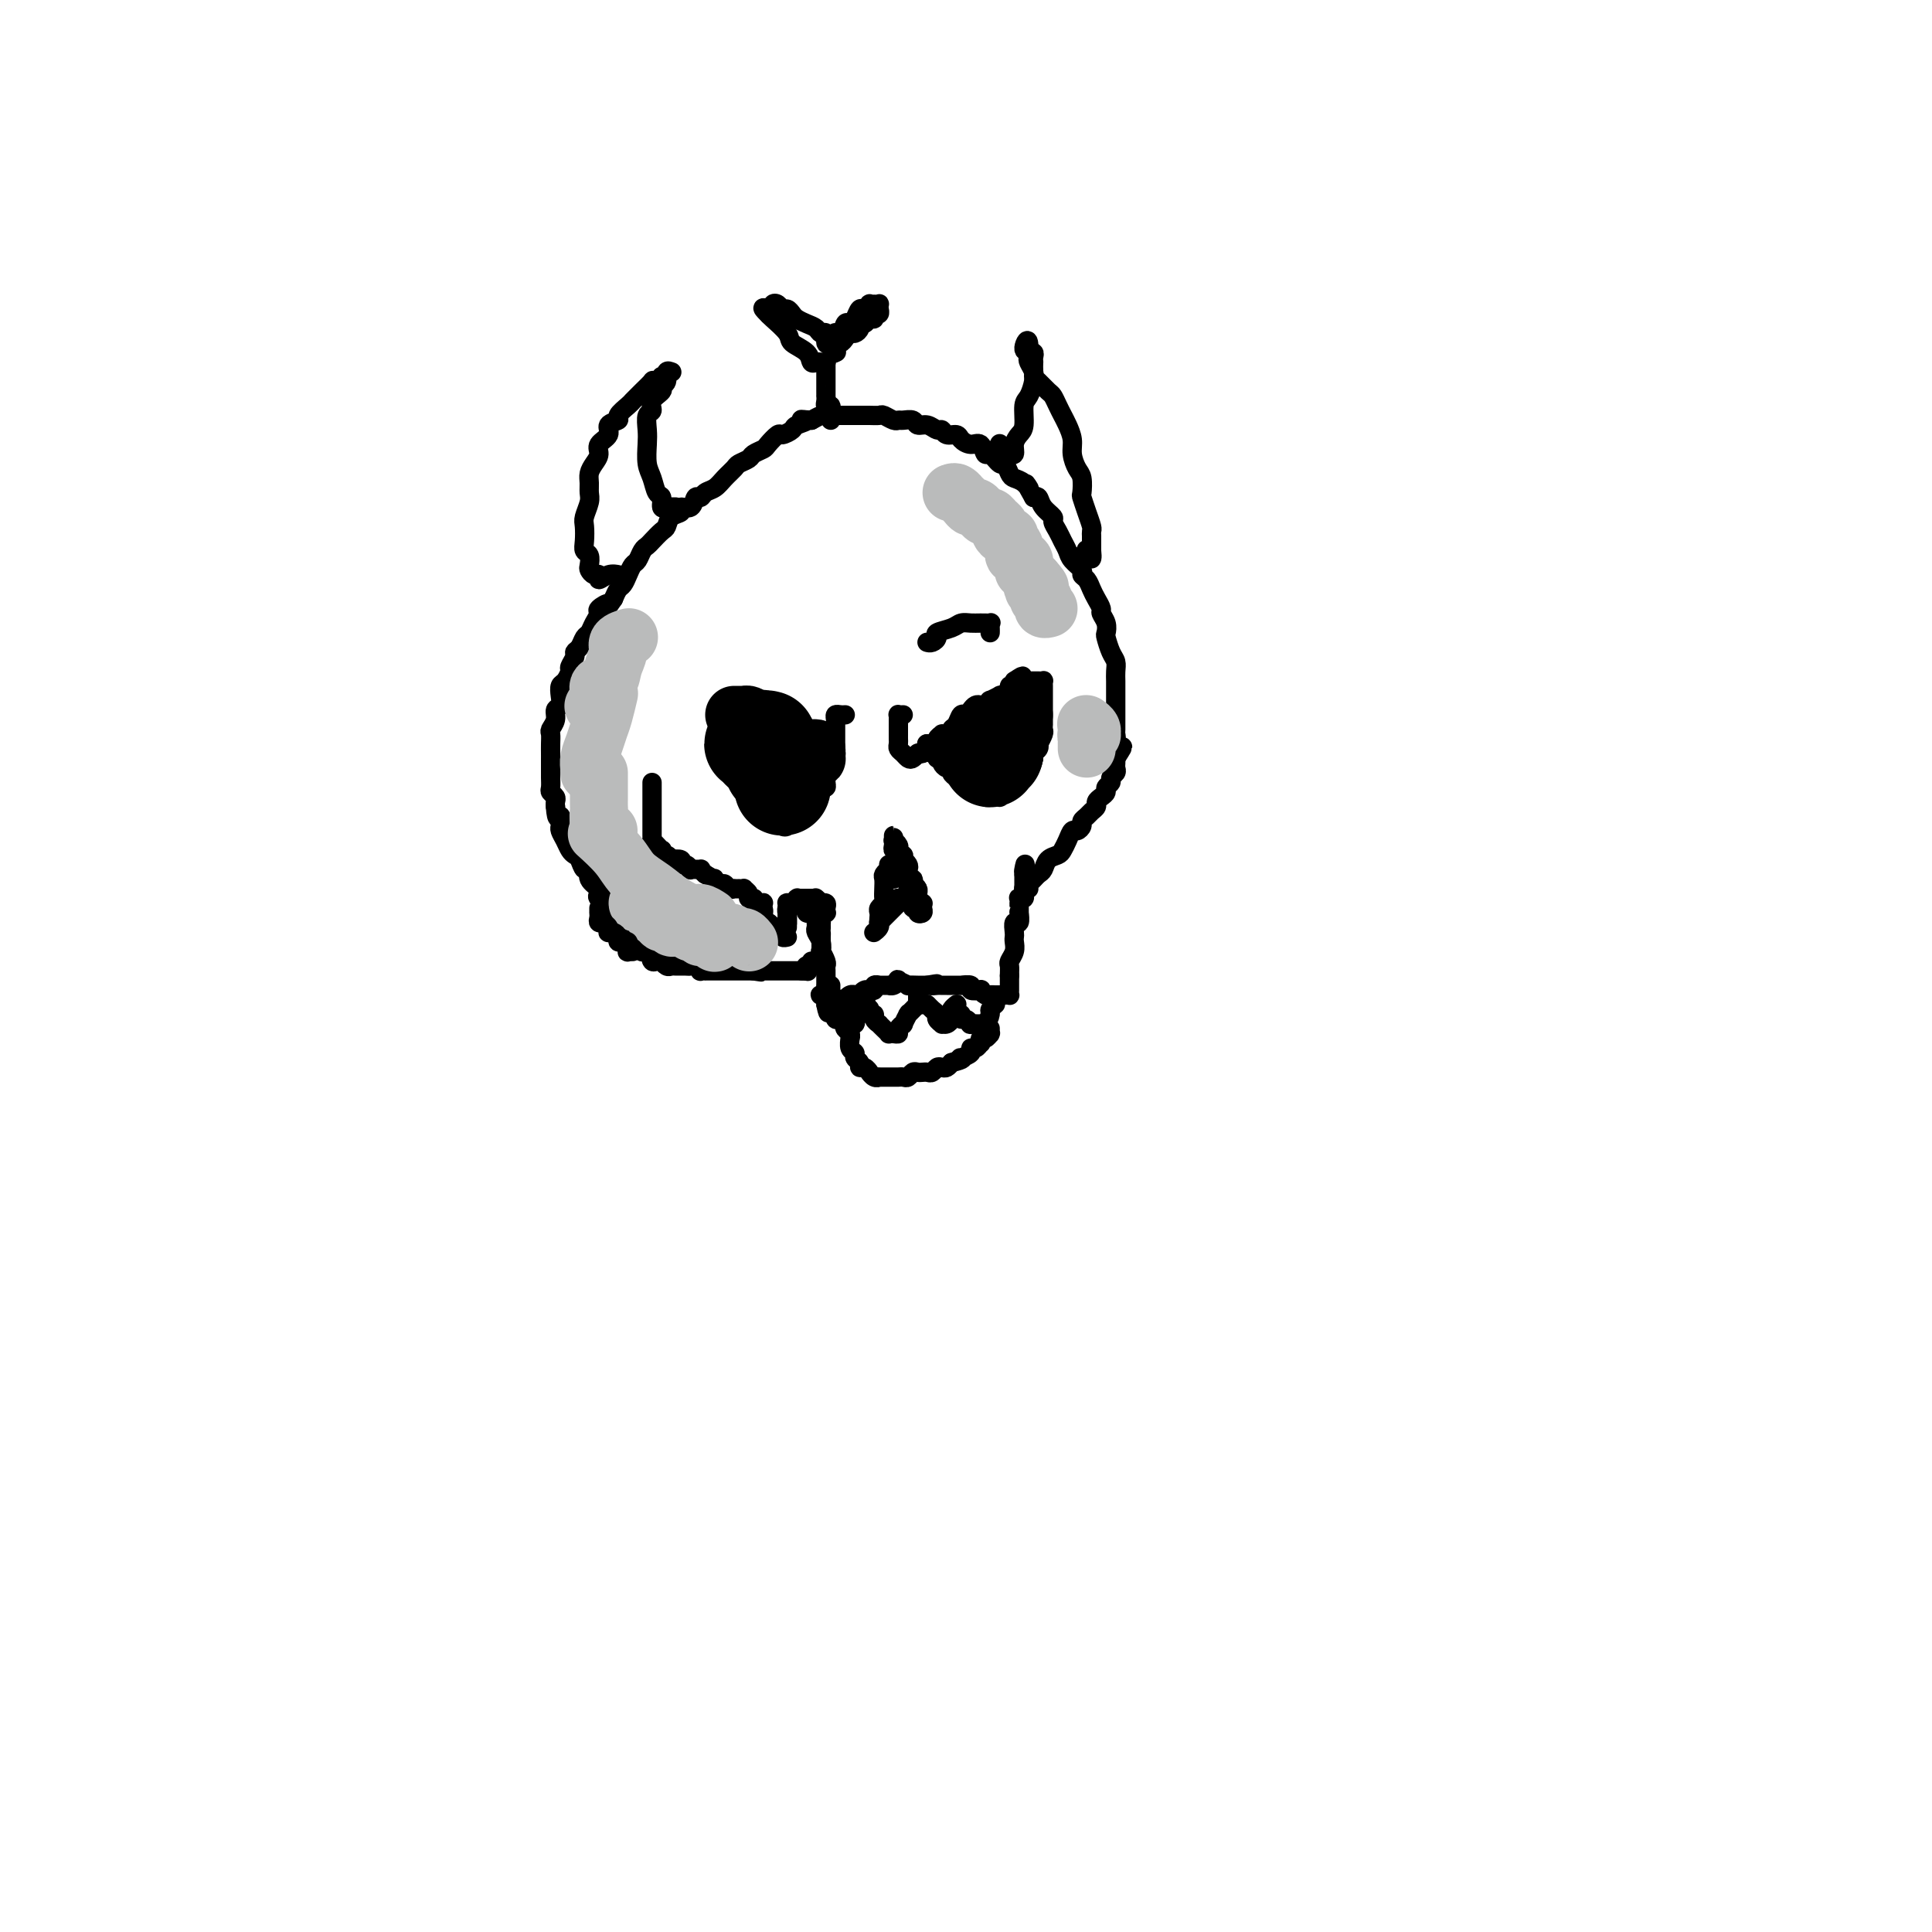 <svg viewBox='0 0 400 400' version='1.1' xmlns='http://www.w3.org/2000/svg' xmlns:xlink='http://www.w3.org/1999/xlink'><g fill='none' stroke='#000000' stroke-width='4' stroke-linecap='round' stroke-linejoin='round'><path d='M168,186c0.423,0.444 0.845,0.888 1,1c0.155,0.112 0.041,-0.107 0,0c-0.041,0.107 -0.011,0.539 0,1c0.011,0.461 0.002,0.949 0,1c-0.002,0.051 0.003,-0.335 0,0c-0.003,0.335 -0.015,1.390 0,2c0.015,0.610 0.055,0.774 0,1c-0.055,0.226 -0.207,0.512 0,1c0.207,0.488 0.773,1.177 1,2c0.227,0.823 0.113,1.779 0,2c-0.113,0.221 -0.227,-0.293 0,0c0.227,0.293 0.793,1.393 1,2c0.207,0.607 0.055,0.722 0,1c-0.055,0.278 -0.014,0.718 0,1c0.014,0.282 0.000,0.405 0,1c-0.000,0.595 0.013,1.661 0,2c-0.013,0.339 -0.052,-0.050 0,0c0.052,0.050 0.196,0.539 0,1c-0.196,0.461 -0.732,0.894 -1,1c-0.268,0.106 -0.268,-0.115 0,0c0.268,0.115 0.804,0.567 1,1c0.196,0.433 0.053,0.847 0,1c-0.053,0.153 -0.015,0.044 0,0c0.015,-0.044 0.008,-0.022 0,0'/><path d='M171,208c0.625,3.402 0.688,0.908 1,0c0.312,-0.908 0.872,-0.229 1,0c0.128,0.229 -0.177,0.010 0,0c0.177,-0.010 0.835,0.190 1,0c0.165,-0.190 -0.162,-0.769 0,-1c0.162,-0.231 0.813,-0.114 1,0c0.187,0.114 -0.089,0.227 0,0c0.089,-0.227 0.545,-0.792 1,-1c0.455,-0.208 0.909,-0.060 1,0c0.091,0.060 -0.182,0.030 0,0c0.182,-0.030 0.818,-0.061 1,0c0.182,0.061 -0.091,0.213 0,0c0.091,-0.213 0.545,-0.793 1,-1c0.455,-0.207 0.911,-0.041 1,0c0.089,0.041 -0.188,-0.041 0,0c0.188,0.041 0.843,0.207 1,0c0.157,-0.207 -0.183,-0.788 0,-1c0.183,-0.212 0.889,-0.056 1,0c0.111,0.056 -0.372,0.011 0,0c0.372,-0.011 1.600,0.010 2,0c0.400,-0.010 -0.028,-0.051 0,0c0.028,0.051 0.513,0.196 1,0c0.487,-0.196 0.976,-0.732 1,-1c0.024,-0.268 -0.415,-0.268 0,0c0.415,0.268 1.686,0.804 2,1c0.314,0.196 -0.328,0.053 0,0c0.328,-0.053 1.627,-0.014 2,0c0.373,0.014 -0.179,0.004 0,0c0.179,-0.004 1.090,-0.002 2,0'/><path d='M192,204c3.427,-0.619 1.494,-0.166 1,0c-0.494,0.166 0.450,0.044 1,0c0.550,-0.044 0.705,-0.012 1,0c0.295,0.012 0.728,0.002 1,0c0.272,-0.002 0.382,0.003 1,0c0.618,-0.003 1.742,-0.015 2,0c0.258,0.015 -0.352,0.055 0,0c0.352,-0.055 1.667,-0.207 2,0c0.333,0.207 -0.314,0.773 0,1c0.314,0.227 1.589,0.113 2,0c0.411,-0.113 -0.044,-0.226 0,0c0.044,0.226 0.585,0.793 1,1c0.415,0.207 0.702,0.056 1,0c0.298,-0.056 0.605,-0.015 1,0c0.395,0.015 0.876,0.005 1,0c0.124,-0.005 -0.110,-0.004 0,0c0.110,0.004 0.565,0.011 1,0c0.435,-0.011 0.848,-0.041 1,0c0.152,0.041 0.041,0.152 0,0c-0.041,-0.152 -0.011,-0.566 0,-1c0.011,-0.434 0.003,-0.887 0,-1c-0.003,-0.113 -0.001,0.114 0,0c0.001,-0.114 0.000,-0.569 0,-1c-0.000,-0.431 -0.000,-0.837 0,-1c0.000,-0.163 0.000,-0.081 0,0'/><path d='M209,202c0.016,-1.036 0.057,-1.626 0,-2c-0.057,-0.374 -0.211,-0.533 0,-1c0.211,-0.467 0.788,-1.244 1,-2c0.212,-0.756 0.061,-1.493 0,-2c-0.061,-0.507 -0.030,-0.785 0,-1c0.030,-0.215 0.061,-0.369 0,-1c-0.061,-0.631 -0.212,-1.741 0,-2c0.212,-0.259 0.789,0.333 1,0c0.211,-0.333 0.056,-1.591 0,-2c-0.056,-0.409 -0.015,0.030 0,0c0.015,-0.030 0.003,-0.530 0,-1c-0.003,-0.470 0.003,-0.910 0,-1c-0.003,-0.090 -0.015,0.169 0,0c0.015,-0.169 0.057,-0.767 0,-1c-0.057,-0.233 -0.211,-0.100 0,0c0.211,0.100 0.789,0.168 1,0c0.211,-0.168 0.057,-0.571 0,-1c-0.057,-0.429 -0.015,-0.885 0,-1c0.015,-0.115 0.004,0.110 0,0c-0.004,-0.110 -0.001,-0.555 0,-1c0.001,-0.445 0.000,-0.889 0,-1c-0.000,-0.111 -0.000,0.111 0,0c0.000,-0.111 0.000,-0.556 0,-1'/><path d='M212,181c0.464,-3.476 0.125,-1.667 0,-1c-0.125,0.667 -0.036,0.190 0,0c0.036,-0.190 0.018,-0.095 0,0'/><path d='M213,184c-0.429,0.006 -0.858,0.013 -1,0c-0.142,-0.013 0.003,-0.045 0,0c-0.003,0.045 -0.155,0.168 0,0c0.155,-0.168 0.618,-0.626 1,-1c0.382,-0.374 0.683,-0.664 1,-1c0.317,-0.336 0.648,-0.719 1,-1c0.352,-0.281 0.724,-0.459 1,-1c0.276,-0.541 0.455,-1.445 1,-2c0.545,-0.555 1.455,-0.761 2,-1c0.545,-0.239 0.724,-0.512 1,-1c0.276,-0.488 0.647,-1.191 1,-2c0.353,-0.809 0.686,-1.722 1,-2c0.314,-0.278 0.609,0.080 1,0c0.391,-0.080 0.879,-0.599 1,-1c0.121,-0.401 -0.126,-0.685 0,-1c0.126,-0.315 0.625,-0.662 1,-1c0.375,-0.338 0.626,-0.668 1,-1c0.374,-0.332 0.870,-0.666 1,-1c0.130,-0.334 -0.105,-0.667 0,-1c0.105,-0.333 0.549,-0.667 1,-1c0.451,-0.333 0.909,-0.667 1,-1c0.091,-0.333 -0.186,-0.667 0,-1c0.186,-0.333 0.834,-0.667 1,-1c0.166,-0.333 -0.152,-0.667 0,-1c0.152,-0.333 0.773,-0.667 1,-1c0.227,-0.333 0.061,-0.667 0,-1c-0.061,-0.333 -0.017,-0.667 0,-1c0.017,-0.333 0.009,-0.667 0,-1'/><path d='M231,157c2.785,-4.312 0.746,-1.594 0,-1c-0.746,0.594 -0.200,-0.938 0,-2c0.200,-1.062 0.054,-1.653 0,-2c-0.054,-0.347 -0.014,-0.449 0,-1c0.014,-0.551 0.004,-1.551 0,-2c-0.004,-0.449 -0.001,-0.347 0,-1c0.001,-0.653 0.001,-2.062 0,-3c-0.001,-0.938 -0.003,-1.405 0,-2c0.003,-0.595 0.011,-1.319 0,-2c-0.011,-0.681 -0.042,-1.319 0,-2c0.042,-0.681 0.156,-1.403 0,-2c-0.156,-0.597 -0.582,-1.067 -1,-2c-0.418,-0.933 -0.829,-2.329 -1,-3c-0.171,-0.671 -0.101,-0.617 0,-1c0.101,-0.383 0.234,-1.205 0,-2c-0.234,-0.795 -0.836,-1.565 -1,-2c-0.164,-0.435 0.109,-0.537 0,-1c-0.109,-0.463 -0.602,-1.289 -1,-2c-0.398,-0.711 -0.702,-1.307 -1,-2c-0.298,-0.693 -0.591,-1.484 -1,-2c-0.409,-0.516 -0.936,-0.757 -1,-1c-0.064,-0.243 0.334,-0.487 0,-1c-0.334,-0.513 -1.400,-1.293 -2,-2c-0.600,-0.707 -0.733,-1.340 -1,-2c-0.267,-0.660 -0.667,-1.345 -1,-2c-0.333,-0.655 -0.600,-1.279 -1,-2c-0.400,-0.721 -0.933,-1.538 -1,-2c-0.067,-0.462 0.333,-0.567 0,-1c-0.333,-0.433 -1.397,-1.193 -2,-2c-0.603,-0.807 -0.744,-1.659 -1,-2c-0.256,-0.341 -0.628,-0.170 -1,0'/><path d='M214,103c-2.515,-4.429 -1.304,-2.501 -1,-2c0.304,0.501 -0.299,-0.424 -1,-1c-0.701,-0.576 -1.501,-0.804 -2,-1c-0.499,-0.196 -0.697,-0.362 -1,-1c-0.303,-0.638 -0.710,-1.748 -1,-2c-0.290,-0.252 -0.462,0.354 -1,0c-0.538,-0.354 -1.444,-1.667 -2,-2c-0.556,-0.333 -0.764,0.313 -1,0c-0.236,-0.313 -0.501,-1.585 -1,-2c-0.499,-0.415 -1.233,0.028 -2,0c-0.767,-0.028 -1.567,-0.528 -2,-1c-0.433,-0.472 -0.500,-0.915 -1,-1c-0.500,-0.085 -1.433,0.188 -2,0c-0.567,-0.188 -0.767,-0.839 -1,-1c-0.233,-0.161 -0.500,0.167 -1,0c-0.500,-0.167 -1.233,-0.830 -2,-1c-0.767,-0.170 -1.566,0.152 -2,0c-0.434,-0.152 -0.501,-0.776 -1,-1c-0.499,-0.224 -1.428,-0.046 -2,0c-0.572,0.046 -0.786,-0.040 -1,0c-0.214,0.040 -0.428,0.207 -1,0c-0.572,-0.207 -1.500,-0.788 -2,-1c-0.500,-0.212 -0.571,-0.057 -1,0c-0.429,0.057 -1.217,0.015 -2,0c-0.783,-0.015 -1.562,-0.004 -2,0c-0.438,0.004 -0.536,0.000 -1,0c-0.464,-0.000 -1.293,0.003 -2,0c-0.707,-0.003 -1.293,-0.011 -2,0c-0.707,0.011 -1.537,0.041 -2,0c-0.463,-0.041 -0.561,-0.155 -1,0c-0.439,0.155 -1.220,0.577 -2,1'/><path d='M168,87c-3.826,-0.204 -1.391,-0.214 -1,0c0.391,0.214 -1.261,0.653 -2,1c-0.739,0.347 -0.564,0.604 -1,1c-0.436,0.396 -1.483,0.932 -2,1c-0.517,0.068 -0.505,-0.333 -1,0c-0.495,0.333 -1.499,1.399 -2,2c-0.501,0.601 -0.501,0.738 -1,1c-0.499,0.262 -1.499,0.650 -2,1c-0.501,0.350 -0.504,0.661 -1,1c-0.496,0.339 -1.485,0.706 -2,1c-0.515,0.294 -0.558,0.514 -1,1c-0.442,0.486 -1.285,1.238 -2,2c-0.715,0.762 -1.304,1.532 -2,2c-0.696,0.468 -1.501,0.632 -2,1c-0.499,0.368 -0.692,0.939 -1,1c-0.308,0.061 -0.730,-0.388 -1,0c-0.270,0.388 -0.387,1.614 -1,2c-0.613,0.386 -1.721,-0.066 -2,0c-0.279,0.066 0.272,0.651 0,1c-0.272,0.349 -1.368,0.461 -2,1c-0.632,0.539 -0.799,1.505 -1,2c-0.201,0.495 -0.435,0.518 -1,1c-0.565,0.482 -1.461,1.424 -2,2c-0.539,0.576 -0.722,0.787 -1,1c-0.278,0.213 -0.652,0.428 -1,1c-0.348,0.572 -0.671,1.500 -1,2c-0.329,0.500 -0.666,0.570 -1,1c-0.334,0.430 -0.667,1.218 -1,2c-0.333,0.782 -0.667,1.557 -1,2c-0.333,0.443 -0.667,0.555 -1,1c-0.333,0.445 -0.667,1.222 -1,2'/><path d='M127,124c-1.958,2.805 -0.853,1.319 -1,1c-0.147,-0.319 -1.545,0.529 -2,1c-0.455,0.471 0.033,0.564 0,1c-0.033,0.436 -0.587,1.216 -1,2c-0.413,0.784 -0.684,1.571 -1,2c-0.316,0.429 -0.677,0.500 -1,1c-0.323,0.500 -0.608,1.428 -1,2c-0.392,0.572 -0.893,0.787 -1,1c-0.107,0.213 0.178,0.423 0,1c-0.178,0.577 -0.818,1.519 -1,2c-0.182,0.481 0.096,0.500 0,1c-0.096,0.500 -0.566,1.481 -1,2c-0.434,0.519 -0.833,0.575 -1,1c-0.167,0.425 -0.101,1.217 0,2c0.101,0.783 0.237,1.557 0,2c-0.237,0.443 -0.848,0.555 -1,1c-0.152,0.445 0.155,1.222 0,2c-0.155,0.778 -0.774,1.558 -1,2c-0.226,0.442 -0.061,0.548 0,1c0.061,0.452 0.016,1.252 0,2c-0.016,0.748 -0.004,1.443 0,2c0.004,0.557 0.001,0.974 0,1c-0.001,0.026 -0.000,-0.340 0,0c0.000,0.340 -0.001,1.386 0,2c0.001,0.614 0.004,0.794 0,1c-0.004,0.206 -0.015,0.436 0,1c0.015,0.564 0.057,1.460 0,2c-0.057,0.540 -0.211,0.722 0,1c0.211,0.278 0.788,0.652 1,1c0.212,0.348 0.061,0.671 0,1c-0.061,0.329 -0.030,0.665 0,1'/><path d='M115,167c0.227,3.500 0.796,2.250 1,2c0.204,-0.250 0.044,0.500 0,1c-0.044,0.500 0.030,0.750 0,1c-0.030,0.250 -0.163,0.499 0,1c0.163,0.501 0.621,1.252 1,2c0.379,0.748 0.680,1.491 1,2c0.320,0.509 0.658,0.783 1,1c0.342,0.217 0.687,0.376 1,1c0.313,0.624 0.592,1.711 1,2c0.408,0.289 0.944,-0.220 1,0c0.056,0.220 -0.370,1.171 0,2c0.370,0.829 1.535,1.537 2,2c0.465,0.463 0.229,0.682 0,1c-0.229,0.318 -0.451,0.734 0,1c0.451,0.266 1.575,0.382 2,1c0.425,0.618 0.153,1.737 0,2c-0.153,0.263 -0.185,-0.332 0,0c0.185,0.332 0.588,1.591 1,2c0.412,0.409 0.832,-0.031 1,0c0.168,0.031 0.082,0.534 0,1c-0.082,0.466 -0.162,0.896 0,1c0.162,0.104 0.564,-0.116 1,0c0.436,0.116 0.904,0.570 1,1c0.096,0.430 -0.181,0.837 0,1c0.181,0.163 0.818,0.082 1,0c0.182,-0.082 -0.092,-0.166 0,0c0.092,0.166 0.549,0.583 1,1c0.451,0.417 0.894,0.833 1,1c0.106,0.167 -0.125,0.083 0,0c0.125,-0.083 0.607,-0.167 1,0c0.393,0.167 0.696,0.583 1,1'/><path d='M135,198c1.249,1.022 0.372,0.077 0,0c-0.372,-0.077 -0.240,0.715 0,1c0.240,0.285 0.589,0.062 1,0c0.411,-0.062 0.883,0.036 1,0c0.117,-0.036 -0.122,-0.206 0,0c0.122,0.206 0.606,0.787 1,1c0.394,0.213 0.697,0.057 1,0c0.303,-0.057 0.606,-0.015 1,0c0.394,0.015 0.879,0.003 1,0c0.121,-0.003 -0.121,0.003 0,0c0.121,-0.003 0.606,-0.015 1,0c0.394,0.015 0.698,0.057 1,0c0.302,-0.057 0.602,-0.211 1,0c0.398,0.211 0.894,0.789 1,1c0.106,0.211 -0.179,0.057 0,0c0.179,-0.057 0.821,-0.015 1,0c0.179,0.015 -0.106,0.004 0,0c0.106,-0.004 0.602,-0.001 1,0c0.398,0.001 0.698,0.000 1,0c0.302,-0.000 0.607,-0.000 1,0c0.393,0.000 0.875,0.000 1,0c0.125,-0.000 -0.107,-0.000 0,0c0.107,0.000 0.555,0.000 1,0c0.445,-0.000 0.889,-0.000 1,0c0.111,0.000 -0.111,0.000 0,0c0.111,-0.000 0.555,-0.000 1,0c0.445,0.000 0.893,0.000 1,0c0.107,-0.000 -0.125,-0.000 0,0c0.125,0.000 0.607,0.000 1,0c0.393,-0.000 0.696,-0.000 1,0'/><path d='M156,201c3.205,0.464 0.718,0.124 0,0c-0.718,-0.124 0.333,-0.033 1,0c0.667,0.033 0.948,0.009 1,0c0.052,-0.009 -0.127,-0.002 0,0c0.127,0.002 0.560,0.001 1,0c0.440,-0.001 0.887,-0.000 1,0c0.113,0.000 -0.109,0.000 0,0c0.109,-0.000 0.550,-0.000 1,0c0.450,0.000 0.908,0.000 1,0c0.092,-0.000 -0.182,-0.000 0,0c0.182,0.000 0.818,0.000 1,0c0.182,-0.000 -0.092,-0.000 0,0c0.092,0.000 0.550,0.000 1,0c0.450,-0.000 0.890,-0.000 1,0c0.110,0.000 -0.112,0.000 0,0c0.112,-0.000 0.556,-0.000 1,0'/><path d='M166,201c1.775,0.061 1.211,0.213 1,0c-0.211,-0.213 -0.071,-0.793 0,-1c0.071,-0.207 0.071,-0.042 0,0c-0.071,0.042 -0.215,-0.040 0,0c0.215,0.040 0.789,0.203 1,0c0.211,-0.203 0.060,-0.772 0,-1c-0.060,-0.228 -0.030,-0.114 0,0'/><path d='M168,189c-0.422,0.083 -0.844,0.166 -1,0c-0.156,-0.166 -0.044,-0.580 0,-1c0.044,-0.420 0.022,-0.844 0,-1c-0.022,-0.156 -0.043,-0.042 0,0c0.043,0.042 0.151,0.011 0,0c-0.151,-0.011 -0.561,-0.004 -1,0c-0.439,0.004 -0.906,0.004 -1,0c-0.094,-0.004 0.185,-0.011 0,0c-0.185,0.011 -0.834,0.041 -1,0c-0.166,-0.041 0.152,-0.152 0,0c-0.152,0.152 -0.773,0.566 -1,1c-0.227,0.434 -0.061,0.887 0,1c0.061,0.113 0.016,-0.115 0,0c-0.016,0.115 -0.004,0.571 0,1c0.004,0.429 0.001,0.830 0,1c-0.001,0.170 -0.000,0.107 0,0c0.000,-0.107 0.000,-0.260 0,0c-0.000,0.260 -0.000,0.931 0,1c0.000,0.069 0.000,-0.466 0,-1'/><path d='M163,191c0.000,0.589 0.000,0.560 0,0c-0.000,-0.560 -0.001,-1.653 0,-2c0.001,-0.347 0.003,0.052 0,0c-0.003,-0.052 -0.011,-0.554 0,-1c0.011,-0.446 0.042,-0.838 0,-1c-0.042,-0.162 -0.155,-0.096 0,0c0.155,0.096 0.580,0.222 1,0c0.420,-0.222 0.834,-0.792 1,-1c0.166,-0.208 0.082,-0.056 0,0c-0.082,0.056 -0.163,0.015 0,0c0.163,-0.015 0.569,-0.004 1,0c0.431,0.004 0.886,0.001 1,0c0.114,-0.001 -0.114,-0.001 0,0c0.114,0.001 0.571,0.004 1,0c0.429,-0.004 0.832,-0.015 1,0c0.168,0.015 0.101,0.056 0,0c-0.101,-0.056 -0.237,-0.208 0,0c0.237,0.208 0.848,0.778 1,1c0.152,0.222 -0.154,0.097 0,0c0.154,-0.097 0.770,-0.167 1,0c0.230,0.167 0.076,0.571 0,1c-0.076,0.429 -0.073,0.885 0,1c0.073,0.115 0.216,-0.110 0,0c-0.216,0.110 -0.790,0.555 -1,1c-0.210,0.445 -0.057,0.889 0,1c0.057,0.111 0.016,-0.111 0,0c-0.016,0.111 -0.008,0.556 0,1'/><path d='M170,192c-0.155,0.952 -0.041,0.833 0,1c0.041,0.167 0.011,0.622 0,1c-0.011,0.378 -0.003,0.680 0,1c0.003,0.320 0.001,0.657 0,1c-0.001,0.343 -0.000,0.691 0,1c0.000,0.309 0.000,0.580 0,1c-0.000,0.420 -0.000,0.989 0,1c0.000,0.011 0.000,-0.535 0,-1c-0.000,-0.465 -0.000,-0.847 0,-1c0.000,-0.153 0.000,-0.076 0,0'/><path d='M172,204c-0.008,0.331 -0.016,0.662 0,1c0.016,0.338 0.057,0.682 0,1c-0.057,0.318 -0.211,0.610 0,1c0.211,0.390 0.788,0.879 1,1c0.212,0.121 0.060,-0.125 0,0c-0.060,0.125 -0.026,0.621 0,1c0.026,0.379 0.046,0.641 0,1c-0.046,0.359 -0.157,0.814 0,1c0.157,0.186 0.581,0.102 1,0c0.419,-0.102 0.834,-0.223 1,0c0.166,0.223 0.083,0.789 0,1c-0.083,0.211 -0.167,0.067 0,0c0.167,-0.067 0.585,-0.055 1,0c0.415,0.055 0.828,0.154 1,0c0.172,-0.154 0.102,-0.562 0,-1c-0.102,-0.438 -0.238,-0.906 0,-1c0.238,-0.094 0.848,0.185 1,0c0.152,-0.185 -0.155,-0.833 0,-1c0.155,-0.167 0.773,0.147 1,0c0.227,-0.147 0.065,-0.756 0,-1c-0.065,-0.244 -0.032,-0.122 0,0'/><path d='M179,208c0.622,-0.622 0.178,-0.178 0,0c-0.178,0.178 -0.089,0.089 0,0'/><path d='M180,209c0.033,-0.119 0.065,-0.238 0,0c-0.065,0.238 -0.228,0.834 0,1c0.228,0.166 0.849,-0.096 1,0c0.151,0.096 -0.166,0.551 0,1c0.166,0.449 0.814,0.891 1,1c0.186,0.109 -0.091,-0.115 0,0c0.091,0.115 0.550,0.567 1,1c0.450,0.433 0.890,0.845 1,1c0.110,0.155 -0.110,0.051 0,0c0.110,-0.051 0.550,-0.050 1,0c0.450,0.050 0.909,0.150 1,0c0.091,-0.150 -0.186,-0.548 0,-1c0.186,-0.452 0.834,-0.958 1,-1c0.166,-0.042 -0.149,0.378 0,0c0.149,-0.378 0.762,-1.555 1,-2c0.238,-0.445 0.102,-0.157 0,0c-0.102,0.157 -0.171,0.183 0,0c0.171,-0.183 0.582,-0.575 1,-1c0.418,-0.425 0.844,-0.885 1,-1c0.156,-0.115 0.042,0.113 0,0c-0.042,-0.113 -0.011,-0.569 0,-1c0.011,-0.431 0.003,-0.837 0,-1c-0.003,-0.163 -0.002,-0.081 0,0'/><path d='M191,208c-0.112,0.002 -0.223,0.003 0,0c0.223,-0.003 0.782,-0.012 1,0c0.218,0.012 0.096,0.044 0,0c-0.096,-0.044 -0.165,-0.166 0,0c0.165,0.166 0.565,0.619 1,1c0.435,0.381 0.904,0.691 1,1c0.096,0.309 -0.181,0.616 0,1c0.181,0.384 0.819,0.846 1,1c0.181,0.154 -0.096,-0.000 0,0c0.096,0.000 0.565,0.154 1,0c0.435,-0.154 0.834,-0.616 1,-1c0.166,-0.384 0.097,-0.691 0,-1c-0.097,-0.309 -0.222,-0.619 0,-1c0.222,-0.381 0.790,-0.833 1,-1c0.210,-0.167 0.060,-0.048 0,0c-0.060,0.048 -0.030,0.024 0,0'/><path d='M199,210c-0.078,0.453 -0.157,0.906 0,1c0.157,0.094 0.549,-0.171 1,0c0.451,0.171 0.961,0.780 1,1c0.039,0.220 -0.392,0.052 0,0c0.392,-0.052 1.607,0.011 2,0c0.393,-0.011 -0.034,-0.098 0,0c0.034,0.098 0.531,0.380 1,0c0.469,-0.380 0.910,-1.422 1,-2c0.090,-0.578 -0.172,-0.691 0,-1c0.172,-0.309 0.777,-0.814 1,-1c0.223,-0.186 0.064,-0.053 0,0c-0.064,0.053 -0.032,0.027 0,0'/><path d='M175,212c-0.114,0.344 -0.228,0.687 0,1c0.228,0.313 0.797,0.594 1,1c0.203,0.406 0.039,0.935 0,1c-0.039,0.065 0.046,-0.334 0,0c-0.046,0.334 -0.223,1.400 0,2c0.223,0.600 0.847,0.734 1,1c0.153,0.266 -0.165,0.664 0,1c0.165,0.336 0.814,0.611 1,1c0.186,0.389 -0.091,0.893 0,1c0.091,0.107 0.551,-0.181 1,0c0.449,0.181 0.889,0.833 1,1c0.111,0.167 -0.106,-0.151 0,0c0.106,0.151 0.535,0.773 1,1c0.465,0.227 0.965,0.061 1,0c0.035,-0.061 -0.394,-0.016 0,0c0.394,0.016 1.611,0.004 2,0c0.389,-0.004 -0.050,-0.000 0,0c0.050,0.000 0.591,-0.004 1,0c0.409,0.004 0.687,0.015 1,0c0.313,-0.015 0.661,-0.057 1,0c0.339,0.057 0.668,0.211 1,0c0.332,-0.211 0.666,-0.788 1,-1c0.334,-0.212 0.667,-0.061 1,0c0.333,0.061 0.667,0.030 1,0c0.333,-0.030 0.667,-0.060 1,0c0.333,0.060 0.667,0.209 1,0c0.333,-0.209 0.667,-0.778 1,-1c0.333,-0.222 0.667,-0.098 1,0c0.333,0.098 0.667,0.171 1,0c0.333,-0.171 0.667,-0.585 1,-1'/><path d='M197,220c2.962,-0.702 2.366,-0.958 2,-1c-0.366,-0.042 -0.501,0.128 0,0c0.501,-0.128 1.637,-0.555 2,-1c0.363,-0.445 -0.047,-0.908 0,-1c0.047,-0.092 0.551,0.187 1,0c0.449,-0.187 0.842,-0.838 1,-1c0.158,-0.162 0.081,0.167 0,0c-0.081,-0.167 -0.165,-0.828 0,-1c0.165,-0.172 0.580,0.146 1,0c0.420,-0.146 0.845,-0.757 1,-1c0.155,-0.243 0.042,-0.118 0,0c-0.042,0.118 -0.011,0.227 0,0c0.011,-0.227 0.003,-0.792 0,-1c-0.003,-0.208 -0.001,-0.059 0,0c0.001,0.059 0.000,0.030 0,0'/><path d='M192,154c-0.122,-0.002 -0.244,-0.003 0,0c0.244,0.003 0.854,0.011 1,0c0.146,-0.011 -0.172,-0.041 0,0c0.172,0.041 0.833,0.154 1,0c0.167,-0.154 -0.162,-0.576 0,-1c0.162,-0.424 0.813,-0.849 1,-1c0.187,-0.151 -0.091,-0.028 0,0c0.091,0.028 0.549,-0.039 1,0c0.451,0.039 0.894,0.183 1,0c0.106,-0.183 -0.126,-0.693 0,-1c0.126,-0.307 0.611,-0.412 1,-1c0.389,-0.588 0.682,-1.661 1,-2c0.318,-0.339 0.662,0.054 1,0c0.338,-0.054 0.669,-0.554 1,-1c0.331,-0.446 0.661,-0.836 1,-1c0.339,-0.164 0.687,-0.100 1,0c0.313,0.100 0.589,0.238 1,0c0.411,-0.238 0.955,-0.851 1,-1c0.045,-0.149 -0.409,0.166 0,0c0.409,-0.166 1.683,-0.814 2,-1c0.317,-0.186 -0.321,0.091 0,0c0.321,-0.091 1.602,-0.550 2,-1c0.398,-0.450 -0.085,-0.890 0,-1c0.085,-0.110 0.739,0.112 1,0c0.261,-0.112 0.131,-0.556 0,-1'/><path d='M210,141c2.951,-2.011 1.329,-0.539 1,0c-0.329,0.539 0.634,0.144 1,0c0.366,-0.144 0.136,-0.039 0,0c-0.136,0.039 -0.177,0.010 0,0c0.177,-0.010 0.573,-0.003 1,0c0.427,0.003 0.885,-0.000 1,0c0.115,0.000 -0.113,0.003 0,0c0.113,-0.003 0.566,-0.012 1,0c0.434,0.012 0.848,0.045 1,0c0.152,-0.045 0.041,-0.167 0,0c-0.041,0.167 -0.011,0.622 0,1c0.011,0.378 0.003,0.679 0,1c-0.003,0.321 -0.001,0.664 0,1c0.001,0.336 0.000,0.667 0,1c-0.000,0.333 -0.000,0.668 0,1c0.000,0.332 0.000,0.663 0,1c-0.000,0.337 -0.000,0.682 0,1c0.000,0.318 0.001,0.609 0,1c-0.001,0.391 -0.004,0.883 0,1c0.004,0.117 0.015,-0.141 0,0c-0.015,0.141 -0.056,0.682 0,1c0.056,0.318 0.207,0.414 0,1c-0.207,0.586 -0.774,1.663 -1,2c-0.226,0.337 -0.113,-0.067 0,0c0.113,0.067 0.226,0.606 0,1c-0.226,0.394 -0.792,0.645 -1,1c-0.208,0.355 -0.060,0.816 0,1c0.060,0.184 0.030,0.092 0,0'/><path d='M214,157c-0.531,2.638 -0.860,1.233 -1,1c-0.140,-0.233 -0.093,0.707 0,1c0.093,0.293 0.231,-0.062 0,0c-0.231,0.062 -0.831,0.542 -1,1c-0.169,0.458 0.094,0.893 0,1c-0.094,0.107 -0.546,-0.116 -1,0c-0.454,0.116 -0.909,0.570 -1,1c-0.091,0.430 0.182,0.837 0,1c-0.182,0.163 -0.819,0.082 -1,0c-0.181,-0.082 0.092,-0.166 0,0c-0.092,0.166 -0.551,0.580 -1,1c-0.449,0.420 -0.890,0.844 -1,1c-0.110,0.156 0.111,0.043 0,0c-0.111,-0.043 -0.556,-0.015 -1,0c-0.444,0.015 -0.889,0.018 -1,0c-0.111,-0.018 0.111,-0.056 0,0c-0.111,0.056 -0.556,0.208 -1,0c-0.444,-0.208 -0.889,-0.774 -1,-1c-0.111,-0.226 0.111,-0.112 0,0c-0.111,0.112 -0.555,0.223 -1,0c-0.445,-0.223 -0.893,-0.781 -1,-1c-0.107,-0.219 0.125,-0.100 0,0c-0.125,0.100 -0.607,0.180 -1,0c-0.393,-0.180 -0.697,-0.622 -1,-1c-0.303,-0.378 -0.607,-0.693 -1,-1c-0.393,-0.307 -0.876,-0.607 -1,-1c-0.124,-0.393 0.111,-0.878 0,-1c-0.111,-0.122 -0.568,0.121 -1,0c-0.432,-0.121 -0.838,-0.606 -1,-1c-0.162,-0.394 -0.081,-0.697 0,-1'/><path d='M195,157c-1.563,-1.233 -0.470,-0.317 0,0c0.470,0.317 0.318,0.033 0,0c-0.318,-0.033 -0.802,0.185 -1,0c-0.198,-0.185 -0.110,-0.772 0,-1c0.110,-0.228 0.240,-0.097 0,0c-0.240,0.097 -0.852,0.159 -1,0c-0.148,-0.159 0.167,-0.540 0,-1c-0.167,-0.460 -0.815,-0.999 -1,-1c-0.185,-0.001 0.095,0.536 0,1c-0.095,0.464 -0.564,0.856 -1,1c-0.436,0.144 -0.839,0.041 -1,0c-0.161,-0.041 -0.081,-0.021 0,0'/><path d='M187,148c-0.423,0.021 -0.845,0.042 -1,0c-0.155,-0.042 -0.041,-0.148 0,0c0.041,0.148 0.011,0.550 0,1c-0.011,0.450 -0.003,0.947 0,1c0.003,0.053 -0.000,-0.336 0,0c0.000,0.336 0.003,1.399 0,2c-0.003,0.601 -0.012,0.739 0,1c0.012,0.261 0.044,0.645 0,1c-0.044,0.355 -0.166,0.680 0,1c0.166,0.320 0.619,0.636 1,1c0.381,0.364 0.691,0.777 1,1c0.309,0.223 0.619,0.256 1,0c0.381,-0.256 0.833,-0.800 1,-1c0.167,-0.200 0.048,-0.057 0,0c-0.048,0.057 -0.024,0.029 0,0'/><path d='M175,148c-0.309,0.022 -0.619,0.043 -1,0c-0.381,-0.043 -0.834,-0.152 -1,0c-0.166,0.152 -0.044,0.565 0,1c0.044,0.435 0.012,0.890 0,1c-0.012,0.110 -0.003,-0.127 0,0c0.003,0.127 0.001,0.616 0,1c-0.001,0.384 0.001,0.662 0,1c-0.001,0.338 -0.004,0.736 0,1c0.004,0.264 0.015,0.395 0,1c-0.015,0.605 -0.057,1.684 0,2c0.057,0.316 0.211,-0.129 0,0c-0.211,0.129 -0.788,0.834 -1,1c-0.212,0.166 -0.061,-0.208 0,0c0.061,0.208 0.030,0.997 0,1c-0.030,0.003 -0.060,-0.782 0,-1c0.060,-0.218 0.209,0.130 0,0c-0.209,-0.130 -0.777,-0.738 -1,-1c-0.223,-0.262 -0.102,-0.178 0,0c0.102,0.178 0.183,0.450 0,0c-0.183,-0.450 -0.631,-1.623 -1,-2c-0.369,-0.377 -0.660,0.043 -1,0c-0.340,-0.043 -0.730,-0.548 -1,-1c-0.270,-0.452 -0.419,-0.853 -1,-1c-0.581,-0.147 -1.595,-0.042 -2,0c-0.405,0.042 -0.203,0.021 0,0'/><path d='M165,152c-1.421,-0.786 -0.972,-0.751 -1,-1c-0.028,-0.249 -0.532,-0.784 -1,-1c-0.468,-0.216 -0.899,-0.114 -1,0c-0.101,0.114 0.128,0.241 0,0c-0.128,-0.241 -0.612,-0.848 -1,-1c-0.388,-0.152 -0.681,0.151 -1,0c-0.319,-0.151 -0.663,-0.758 -1,-1c-0.337,-0.242 -0.668,-0.121 -1,0c-0.332,0.121 -0.666,0.243 -1,0c-0.334,-0.243 -0.668,-0.850 -1,-1c-0.332,-0.150 -0.664,0.156 -1,0c-0.336,-0.156 -0.678,-0.774 -1,-1c-0.322,-0.226 -0.625,-0.061 -1,0c-0.375,0.061 -0.822,0.016 -1,0c-0.178,-0.016 -0.086,-0.004 0,0c0.086,0.004 0.168,0.001 0,0c-0.168,-0.001 -0.585,-0.001 -1,0c-0.415,0.001 -0.829,0.003 -1,0c-0.171,-0.003 -0.098,-0.012 0,0c0.098,0.012 0.221,0.044 0,0c-0.221,-0.044 -0.788,-0.165 -1,0c-0.212,0.165 -0.071,0.617 0,1c0.071,0.383 0.072,0.698 0,1c-0.072,0.302 -0.215,0.592 0,1c0.215,0.408 0.790,0.934 1,1c0.210,0.066 0.057,-0.328 0,0c-0.057,0.328 -0.016,1.380 0,2c0.016,0.620 0.008,0.810 0,1'/><path d='M150,153c0.088,1.207 0.808,0.724 1,1c0.192,0.276 -0.146,1.312 0,2c0.146,0.688 0.774,1.028 1,1c0.226,-0.028 0.051,-0.425 0,0c-0.051,0.425 0.024,1.672 0,2c-0.024,0.328 -0.146,-0.263 0,0c0.146,0.263 0.560,1.381 1,2c0.440,0.619 0.907,0.739 1,1c0.093,0.261 -0.186,0.661 0,1c0.186,0.339 0.837,0.616 1,1c0.163,0.384 -0.164,0.876 0,1c0.164,0.124 0.817,-0.120 1,0c0.183,0.120 -0.105,0.606 0,1c0.105,0.394 0.602,0.698 1,1c0.398,0.302 0.698,0.603 1,1c0.302,0.397 0.607,0.890 1,1c0.393,0.110 0.875,-0.163 1,0c0.125,0.163 -0.106,0.763 0,1c0.106,0.237 0.550,0.112 1,0c0.450,-0.112 0.908,-0.212 1,0c0.092,0.212 -0.182,0.737 0,1c0.182,0.263 0.818,0.263 1,0c0.182,-0.263 -0.092,-0.788 0,-1c0.092,-0.212 0.550,-0.112 1,0c0.450,0.112 0.891,0.236 1,0c0.109,-0.236 -0.115,-0.833 0,-1c0.115,-0.167 0.570,0.096 1,0c0.430,-0.096 0.837,-0.552 1,-1c0.163,-0.448 0.082,-0.890 0,-1c-0.082,-0.110 -0.166,0.111 0,0c0.166,-0.111 0.583,-0.556 1,-1'/><path d='M168,166c0.646,-0.721 0.762,-0.523 1,-1c0.238,-0.477 0.600,-1.630 1,-2c0.400,-0.370 0.840,0.042 1,0c0.160,-0.042 0.042,-0.537 0,-1c-0.042,-0.463 -0.007,-0.893 0,-1c0.007,-0.107 -0.012,0.111 0,0c0.012,-0.111 0.057,-0.549 0,-1c-0.057,-0.451 -0.215,-0.916 0,-1c0.215,-0.084 0.803,0.212 1,0c0.197,-0.212 0.001,-0.933 0,-1c-0.001,-0.067 0.192,0.520 0,1c-0.192,0.480 -0.769,0.851 -1,1c-0.231,0.149 -0.115,0.074 0,0'/><path d='M184,179c-0.030,0.448 -0.061,0.896 0,1c0.061,0.104 0.212,-0.137 0,0c-0.212,0.137 -0.788,0.653 -1,1c-0.212,0.347 -0.061,0.527 0,1c0.061,0.473 0.030,1.240 0,2c-0.030,0.760 -0.061,1.513 0,2c0.061,0.487 0.212,0.708 0,1c-0.212,0.292 -0.788,0.655 -1,1c-0.212,0.345 -0.061,0.671 0,1c0.061,0.329 0.031,0.662 0,1c-0.031,0.338 -0.062,0.680 0,1c0.062,0.320 0.216,0.619 0,1c-0.216,0.381 -0.804,0.844 -1,1c-0.196,0.156 -0.001,0.004 0,0c0.001,-0.004 -0.193,0.140 0,0c0.193,-0.140 0.774,-0.563 1,-1c0.226,-0.437 0.098,-0.887 0,-1c-0.098,-0.113 -0.167,0.110 0,0c0.167,-0.110 0.570,-0.555 1,-1c0.430,-0.445 0.886,-0.890 1,-1c0.114,-0.110 -0.114,0.115 0,0c0.114,-0.115 0.569,-0.569 1,-1c0.431,-0.431 0.837,-0.837 1,-1c0.163,-0.163 0.081,-0.081 0,0'/><path d='M186,187c0.631,-0.997 0.207,-0.989 0,-1c-0.207,-0.011 -0.199,-0.042 0,0c0.199,0.042 0.589,0.158 1,0c0.411,-0.158 0.842,-0.588 1,-1c0.158,-0.412 0.041,-0.805 0,-1c-0.041,-0.195 -0.007,-0.192 0,0c0.007,0.192 -0.012,0.572 0,1c0.012,0.428 0.055,0.903 0,1c-0.055,0.097 -0.207,-0.185 0,0c0.207,0.185 0.772,0.838 1,1c0.228,0.162 0.117,-0.166 0,0c-0.117,0.166 -0.242,0.826 0,1c0.242,0.174 0.849,-0.140 1,0c0.151,0.140 -0.155,0.732 0,1c0.155,0.268 0.770,0.211 1,0c0.230,-0.211 0.076,-0.578 0,-1c-0.076,-0.422 -0.073,-0.901 0,-1c0.073,-0.099 0.216,0.181 0,0c-0.216,-0.181 -0.793,-0.822 -1,-1c-0.207,-0.178 -0.045,0.107 0,0c0.045,-0.107 -0.026,-0.606 0,-1c0.026,-0.394 0.150,-0.684 0,-1c-0.150,-0.316 -0.575,-0.658 -1,-1'/><path d='M189,183c0.060,-0.952 0.208,-0.834 0,-1c-0.208,-0.166 -0.774,-0.618 -1,-1c-0.226,-0.382 -0.112,-0.695 0,-1c0.112,-0.305 0.222,-0.603 0,-1c-0.222,-0.397 -0.778,-0.895 -1,-1c-0.222,-0.105 -0.112,0.182 0,0c0.112,-0.182 0.226,-0.833 0,-1c-0.226,-0.167 -0.792,0.149 -1,0c-0.208,-0.149 -0.060,-0.762 0,-1c0.060,-0.238 0.030,-0.101 0,0c-0.030,0.101 -0.061,0.166 0,0c0.061,-0.166 0.212,-0.562 0,-1c-0.212,-0.438 -0.789,-0.917 -1,-1c-0.211,-0.083 -0.056,0.229 0,0c0.056,-0.229 0.014,-1.000 0,-1c-0.014,-0.000 -0.000,0.770 0,1c0.000,0.230 -0.014,-0.079 0,0c0.014,0.079 0.056,0.546 0,1c-0.056,0.454 -0.211,0.895 0,1c0.211,0.105 0.788,-0.126 1,0c0.212,0.126 0.061,0.607 0,1c-0.061,0.393 -0.030,0.696 0,1'/><path d='M186,178c0.154,0.494 0.037,-0.269 0,0c-0.037,0.269 0.004,1.572 0,2c-0.004,0.428 -0.054,-0.019 0,0c0.054,0.019 0.211,0.502 0,1c-0.211,0.498 -0.788,1.010 -1,1c-0.212,-0.010 -0.057,-0.541 0,-1c0.057,-0.459 0.016,-0.845 0,-1c-0.016,-0.155 -0.008,-0.077 0,0'/><path d='M160,150c0.000,-0.006 0.001,-0.012 0,0c-0.001,0.012 -0.002,0.043 0,0c0.002,-0.043 0.007,-0.159 0,0c-0.007,0.159 -0.027,0.595 0,1c0.027,0.405 0.101,0.781 0,1c-0.101,0.219 -0.377,0.282 0,1c0.377,0.718 1.408,2.090 2,3c0.592,0.910 0.747,1.359 1,2c0.253,0.641 0.604,1.476 1,2c0.396,0.524 0.836,0.737 1,1c0.164,0.263 0.050,0.576 0,1c-0.050,0.424 -0.036,0.959 0,1c0.036,0.041 0.095,-0.412 0,-1c-0.095,-0.588 -0.345,-1.312 -1,-2c-0.655,-0.688 -1.716,-1.339 -2,-2c-0.284,-0.661 0.207,-1.330 0,-2c-0.207,-0.670 -1.114,-1.341 -2,-2c-0.886,-0.659 -1.752,-1.306 -2,-2c-0.248,-0.694 0.122,-1.435 0,-2c-0.122,-0.565 -0.738,-0.952 -1,-1c-0.262,-0.048 -0.172,0.245 0,1c0.172,0.755 0.424,1.973 1,3c0.576,1.027 1.474,1.863 2,3c0.526,1.137 0.680,2.575 1,3c0.320,0.425 0.806,-0.164 1,0c0.194,0.164 0.097,1.082 0,2'/><path d='M162,161c0.821,1.516 0.374,-0.692 0,-2c-0.374,-1.308 -0.675,-1.714 -1,-2c-0.325,-0.286 -0.675,-0.452 -1,-1c-0.325,-0.548 -0.624,-1.479 -1,-2c-0.376,-0.521 -0.830,-0.632 -1,-1c-0.170,-0.368 -0.057,-0.994 0,-1c0.057,-0.006 0.056,0.608 0,1c-0.056,0.392 -0.169,0.564 0,1c0.169,0.436 0.621,1.137 1,2c0.379,0.863 0.687,1.889 1,3c0.313,1.111 0.632,2.307 1,3c0.368,0.693 0.787,0.884 1,1c0.213,0.116 0.221,0.159 0,0c-0.221,-0.159 -0.670,-0.518 -1,-1c-0.330,-0.482 -0.541,-1.085 -1,-2c-0.459,-0.915 -1.168,-2.141 -2,-3c-0.832,-0.859 -1.789,-1.349 -2,-2c-0.211,-0.651 0.324,-1.461 0,-2c-0.324,-0.539 -1.506,-0.808 -2,-1c-0.494,-0.192 -0.301,-0.309 0,0c0.301,0.309 0.711,1.044 1,2c0.289,0.956 0.456,2.134 1,3c0.544,0.866 1.463,1.420 2,2c0.537,0.580 0.692,1.187 1,2c0.308,0.813 0.770,1.831 1,2c0.230,0.169 0.226,-0.511 0,-1c-0.226,-0.489 -0.676,-0.785 -1,-1c-0.324,-0.215 -0.521,-0.347 -1,-1c-0.479,-0.653 -1.239,-1.826 -2,-3'/><path d='M156,157c-0.501,-1.017 0.246,-0.558 0,-1c-0.246,-0.442 -1.485,-1.783 -2,-2c-0.515,-0.217 -0.307,0.690 0,1c0.307,0.310 0.713,0.021 1,0c0.287,-0.021 0.456,0.224 1,1c0.544,0.776 1.463,2.081 2,3c0.537,0.919 0.692,1.452 1,2c0.308,0.548 0.768,1.111 1,1c0.232,-0.111 0.235,-0.897 0,-1c-0.235,-0.103 -0.707,0.476 -1,0c-0.293,-0.476 -0.408,-2.007 -1,-3c-0.592,-0.993 -1.661,-1.446 -2,-2c-0.339,-0.554 0.053,-1.207 0,-2c-0.053,-0.793 -0.552,-1.726 -1,-2c-0.448,-0.274 -0.846,0.109 -1,0c-0.154,-0.109 -0.062,-0.712 0,-1c0.062,-0.288 0.096,-0.261 0,0c-0.096,0.261 -0.323,0.758 0,1c0.323,0.242 1.196,0.230 2,1c0.804,0.770 1.538,2.321 2,3c0.462,0.679 0.653,0.485 1,1c0.347,0.515 0.850,1.739 1,2c0.150,0.261 -0.054,-0.439 0,-1c0.054,-0.561 0.365,-0.981 0,-1c-0.365,-0.019 -1.408,0.364 -2,0c-0.592,-0.364 -0.734,-1.475 -1,-2c-0.266,-0.525 -0.657,-0.464 -1,-1c-0.343,-0.536 -0.638,-1.669 -1,-2c-0.362,-0.331 -0.790,0.142 -1,0c-0.210,-0.142 -0.203,-0.898 0,-1c0.203,-0.102 0.601,0.449 1,1'/><path d='M155,152c-0.591,-1.221 0.431,0.728 1,2c0.569,1.272 0.686,1.869 1,2c0.314,0.131 0.827,-0.203 1,0c0.173,0.203 0.008,0.945 0,1c-0.008,0.055 0.141,-0.575 0,-1c-0.141,-0.425 -0.572,-0.645 -1,-1c-0.428,-0.355 -0.854,-0.846 -1,-1c-0.146,-0.154 -0.011,0.029 0,0c0.011,-0.029 -0.102,-0.268 0,0c0.102,0.268 0.419,1.044 1,2c0.581,0.956 1.425,2.090 2,3c0.575,0.910 0.880,1.594 1,2c0.120,0.406 0.053,0.534 0,1c-0.053,0.466 -0.094,1.271 0,1c0.094,-0.271 0.323,-1.617 0,-2c-0.323,-0.383 -1.197,0.199 -2,0c-0.803,-0.199 -1.536,-1.178 -2,-2c-0.464,-0.822 -0.661,-1.488 -1,-2c-0.339,-0.512 -0.822,-0.868 -1,-1c-0.178,-0.132 -0.051,-0.038 0,0c0.051,0.038 0.025,0.019 0,0'/></g>
<g fill='none' stroke='#000000' stroke-width='20' stroke-linecap='round' stroke-linejoin='round'><path d='M159,153c-0.425,-0.106 -0.850,-0.211 -1,0c-0.150,0.211 -0.025,0.740 0,1c0.025,0.260 -0.049,0.252 0,0c0.049,-0.252 0.222,-0.747 0,-1c-0.222,-0.253 -0.840,-0.265 -1,0c-0.160,0.265 0.138,0.806 0,1c-0.138,0.194 -0.713,0.042 -1,0c-0.287,-0.042 -0.288,0.026 0,0c0.288,-0.026 0.864,-0.148 1,0c0.136,0.148 -0.170,0.564 0,1c0.170,0.436 0.815,0.891 1,1c0.185,0.109 -0.090,-0.130 0,0c0.090,0.130 0.545,0.627 1,1c0.455,0.373 0.910,0.621 1,1c0.090,0.379 -0.186,0.889 0,1c0.186,0.111 0.833,-0.176 1,0c0.167,0.176 -0.147,0.817 0,1c0.147,0.183 0.756,-0.090 1,0c0.244,0.090 0.122,0.545 0,1'/><path d='M162,161c0.928,1.043 0.249,0.150 0,0c-0.249,-0.150 -0.067,0.444 0,1c0.067,0.556 0.018,1.073 0,1c-0.018,-0.073 -0.005,-0.735 0,-1c0.005,-0.265 0.003,-0.132 0,0'/><path d='M205,157c0.000,-0.143 0.000,-0.286 0,0c-0.000,0.286 -0.000,1.001 0,1c0.000,-0.001 0.000,-0.718 0,-1c-0.000,-0.282 -0.001,-0.128 0,0c0.001,0.128 0.004,0.230 0,0c-0.004,-0.230 -0.015,-0.794 0,-1c0.015,-0.206 0.056,-0.055 0,0c-0.056,0.055 -0.207,0.015 0,0c0.207,-0.015 0.774,-0.004 1,0c0.226,0.004 0.113,0.002 0,0'/></g>
<g fill='none' stroke='#000000' stroke-width='12' stroke-linecap='round' stroke-linejoin='round'><path d='M206,153c0.002,0.431 0.004,0.863 0,1c-0.004,0.137 -0.015,-0.019 0,0c0.015,0.019 0.057,0.215 0,0c-0.057,-0.215 -0.212,-0.840 0,-1c0.212,-0.160 0.792,0.147 1,0c0.208,-0.147 0.046,-0.746 0,-1c-0.046,-0.254 0.025,-0.163 0,0c-0.025,0.163 -0.147,0.398 0,0c0.147,-0.398 0.561,-1.428 1,-2c0.439,-0.572 0.901,-0.686 1,-1c0.099,-0.314 -0.166,-0.829 0,-1c0.166,-0.171 0.761,0.003 1,0c0.239,-0.003 0.121,-0.184 0,0c-0.121,0.184 -0.245,0.731 0,1c0.245,0.269 0.861,0.258 1,0c0.139,-0.258 -0.197,-0.762 0,-1c0.197,-0.238 0.929,-0.208 1,0c0.071,0.208 -0.519,0.594 -1,1c-0.481,0.406 -0.852,0.830 -1,1c-0.148,0.170 -0.074,0.085 0,0'/><path d='M152,148c0.311,-0.000 0.622,-0.001 1,0c0.378,0.001 0.822,0.003 1,0c0.178,-0.003 0.089,-0.011 0,0c-0.089,0.011 -0.177,0.041 0,0c0.177,-0.041 0.620,-0.152 1,0c0.380,0.152 0.698,0.566 1,1c0.302,0.434 0.588,0.887 1,1c0.412,0.113 0.950,-0.115 1,0c0.050,0.115 -0.389,0.574 0,1c0.389,0.426 1.607,0.818 2,1c0.393,0.182 -0.039,0.153 0,0c0.039,-0.153 0.550,-0.431 1,0c0.450,0.431 0.838,1.569 1,2c0.162,0.431 0.099,0.154 0,0c-0.099,-0.154 -0.233,-0.186 0,0c0.233,0.186 0.833,0.590 1,1c0.167,0.410 -0.099,0.828 0,1c0.099,0.172 0.561,0.099 1,0c0.439,-0.099 0.853,-0.224 1,0c0.147,0.224 0.025,0.796 0,1c-0.025,0.204 0.046,0.038 0,0c-0.046,-0.038 -0.208,0.052 0,0c0.208,-0.052 0.787,-0.245 1,0c0.213,0.245 0.061,0.927 0,1c-0.061,0.073 -0.030,-0.464 0,-1'/><path d='M166,157c2.380,1.392 1.331,0.373 1,0c-0.331,-0.373 0.056,-0.100 0,0c-0.056,0.100 -0.553,0.027 -1,0c-0.447,-0.027 -0.842,-0.008 -1,0c-0.158,0.008 -0.079,0.004 0,0'/><path d='M160,151c0.301,0.032 0.602,0.064 1,0c0.398,-0.064 0.894,-0.223 1,0c0.106,0.223 -0.178,0.829 0,1c0.178,0.171 0.817,-0.094 1,0c0.183,0.094 -0.092,0.547 0,1c0.092,0.453 0.550,0.906 1,1c0.450,0.094 0.890,-0.171 1,0c0.110,0.171 -0.111,0.778 0,1c0.111,0.222 0.555,0.058 1,0c0.445,-0.058 0.890,-0.012 1,0c0.110,0.012 -0.114,-0.012 0,0c0.114,0.012 0.566,0.060 1,0c0.434,-0.060 0.849,-0.226 1,0c0.151,0.226 0.037,0.845 0,1c-0.037,0.155 0.004,-0.155 0,0c-0.004,0.155 -0.053,0.773 0,1c0.053,0.227 0.206,0.061 0,0c-0.206,-0.061 -0.773,-0.017 -1,0c-0.227,0.017 -0.113,0.009 0,0'/></g>
<g fill='none' stroke='#000000' stroke-width='4' stroke-linecap='round' stroke-linejoin='round'><path d='M135,162c0.000,0.444 0.000,0.887 0,1c-0.000,0.113 -0.000,-0.105 0,0c0.000,0.105 0.000,0.534 0,1c-0.000,0.466 -0.000,0.969 0,1c0.000,0.031 0.000,-0.409 0,0c-0.000,0.409 -0.000,1.668 0,2c0.000,0.332 0.000,-0.262 0,0c-0.000,0.262 -0.000,1.379 0,2c0.000,0.621 0.000,0.745 0,1c-0.000,0.255 -0.001,0.642 0,1c0.001,0.358 0.003,0.687 0,1c-0.003,0.313 -0.011,0.610 0,1c0.011,0.390 0.042,0.874 0,1c-0.042,0.126 -0.155,-0.106 0,0c0.155,0.106 0.580,0.549 1,1c0.420,0.451 0.835,0.909 1,1c0.165,0.091 0.081,-0.186 0,0c-0.081,0.186 -0.157,0.833 0,1c0.157,0.167 0.549,-0.147 1,0c0.451,0.147 0.961,0.756 1,1c0.039,0.244 -0.391,0.122 0,0c0.391,-0.122 1.605,-0.243 2,0c0.395,0.243 -0.030,0.850 0,1c0.030,0.150 0.515,-0.157 1,0c0.485,0.157 0.970,0.777 1,1c0.030,0.223 -0.394,0.050 0,0c0.394,-0.050 1.606,0.025 2,0c0.394,-0.025 -0.030,-0.150 0,0c0.030,0.150 0.515,0.575 1,1'/><path d='M146,181c2.013,1.172 2.045,1.102 2,1c-0.045,-0.102 -0.166,-0.238 0,0c0.166,0.238 0.618,0.848 1,1c0.382,0.152 0.695,-0.155 1,0c0.305,0.155 0.602,0.774 1,1c0.398,0.226 0.895,0.061 1,0c0.105,-0.061 -0.183,-0.017 0,0c0.183,0.017 0.838,0.007 1,0c0.162,-0.007 -0.168,-0.012 0,0c0.168,0.012 0.833,0.042 1,0c0.167,-0.042 -0.165,-0.154 0,0c0.165,0.154 0.828,0.576 1,1c0.172,0.424 -0.147,0.849 0,1c0.147,0.151 0.761,0.026 1,0c0.239,-0.026 0.103,0.045 0,0c-0.103,-0.045 -0.171,-0.205 0,0c0.171,0.205 0.583,0.777 1,1c0.417,0.223 0.840,0.098 1,0c0.160,-0.098 0.057,-0.170 0,0c-0.057,0.170 -0.067,0.582 0,1c0.067,0.418 0.210,0.843 0,1c-0.210,0.157 -0.774,0.045 -1,0c-0.226,-0.045 -0.113,-0.022 0,0'/><path d='M156,189c0.303,-0.081 0.606,-0.163 1,0c0.394,0.163 0.879,0.569 1,1c0.121,0.431 -0.121,0.885 0,1c0.121,0.115 0.606,-0.109 1,0c0.394,0.109 0.698,0.551 1,1c0.302,0.449 0.603,0.905 1,1c0.397,0.095 0.890,-0.170 1,0c0.110,0.170 -0.163,0.777 0,1c0.163,0.223 0.761,0.064 1,0c0.239,-0.064 0.120,-0.032 0,0'/></g>
<g fill='none' stroke='#BABBBB' stroke-width='12' stroke-linecap='round' stroke-linejoin='round'><path d='M197,102c0.311,-0.112 0.622,-0.223 1,0c0.378,0.223 0.822,0.782 1,1c0.178,0.218 0.089,0.096 0,0c-0.089,-0.096 -0.177,-0.165 0,0c0.177,0.165 0.621,0.565 1,1c0.379,0.435 0.693,0.905 1,1c0.307,0.095 0.607,-0.186 1,0c0.393,0.186 0.879,0.837 1,1c0.121,0.163 -0.121,-0.164 0,0c0.121,0.164 0.606,0.817 1,1c0.394,0.183 0.697,-0.105 1,0c0.303,0.105 0.607,0.601 1,1c0.393,0.399 0.876,0.699 1,1c0.124,0.301 -0.111,0.602 0,1c0.111,0.398 0.570,0.894 1,1c0.430,0.106 0.833,-0.178 1,0c0.167,0.178 0.098,0.817 0,1c-0.098,0.183 -0.223,-0.090 0,0c0.223,0.090 0.796,0.545 1,1c0.204,0.455 0.040,0.911 0,1c-0.040,0.089 0.046,-0.188 0,0c-0.046,0.188 -0.222,0.843 0,1c0.222,0.157 0.843,-0.183 1,0c0.157,0.183 -0.151,0.889 0,1c0.151,0.111 0.762,-0.374 1,0c0.238,0.374 0.105,1.605 0,2c-0.105,0.395 -0.182,-0.048 0,0c0.182,0.048 0.623,0.585 1,1c0.377,0.415 0.688,0.707 1,1'/><path d='M214,120c2.625,2.947 0.688,1.316 0,1c-0.688,-0.316 -0.128,0.685 0,1c0.128,0.315 -0.176,-0.055 0,0c0.176,0.055 0.832,0.536 1,1c0.168,0.464 -0.152,0.913 0,1c0.152,0.087 0.777,-0.187 1,0c0.223,0.187 0.046,0.835 0,1c-0.046,0.165 0.040,-0.152 0,0c-0.040,0.152 -0.207,0.773 0,1c0.207,0.227 0.786,0.061 1,0c0.214,-0.061 0.061,-0.017 0,0c-0.061,0.017 -0.031,0.009 0,0'/><path d='M225,150c-0.115,-0.083 -0.231,-0.167 0,0c0.231,0.167 0.808,0.583 1,1c0.192,0.417 -0.001,0.834 0,1c0.001,0.166 0.196,0.082 0,0c-0.196,-0.082 -0.785,-0.162 -1,0c-0.215,0.162 -0.058,0.565 0,1c0.058,0.435 0.015,0.900 0,1c-0.015,0.100 -0.004,-0.165 0,0c0.004,0.165 0.001,0.762 0,1c-0.001,0.238 -0.001,0.119 0,0'/><path d='M132,187c0.444,-0.007 0.889,-0.013 1,0c0.111,0.013 -0.111,0.046 0,0c0.111,-0.046 0.556,-0.171 1,0c0.444,0.171 0.889,0.638 1,1c0.111,0.362 -0.111,0.619 0,1c0.111,0.381 0.555,0.887 1,1c0.445,0.113 0.890,-0.167 1,0c0.110,0.167 -0.115,0.781 0,1c0.115,0.219 0.569,0.045 1,0c0.431,-0.045 0.838,0.041 1,0c0.162,-0.041 0.080,-0.208 0,0c-0.080,0.208 -0.157,0.792 0,1c0.157,0.208 0.549,0.042 1,0c0.451,-0.042 0.961,0.042 1,0c0.039,-0.042 -0.392,-0.208 0,0c0.392,0.208 1.607,0.792 2,1c0.393,0.208 -0.037,0.041 0,0c0.037,-0.041 0.540,0.045 1,0c0.460,-0.045 0.878,-0.221 1,0c0.122,0.221 -0.051,0.840 0,1c0.051,0.160 0.325,-0.138 1,0c0.675,0.138 1.752,0.712 2,1c0.248,0.288 -0.333,0.292 0,0c0.333,-0.292 1.581,-0.878 2,-1c0.419,-0.122 0.011,0.220 0,0c-0.011,-0.220 0.376,-1.001 1,-1c0.624,0.001 1.487,0.784 2,1c0.513,0.216 0.677,-0.134 1,0c0.323,0.134 0.807,0.753 1,1c0.193,0.247 0.097,0.124 0,0'/><path d='M147,190c-0.715,-0.464 -1.430,-0.928 -2,-1c-0.570,-0.072 -0.993,0.246 -2,0c-1.007,-0.246 -2.596,-1.058 -4,-2c-1.404,-0.942 -2.622,-2.015 -4,-3c-1.378,-0.985 -2.916,-1.883 -4,-3c-1.084,-1.117 -1.715,-2.455 -3,-4c-1.285,-1.545 -3.224,-3.299 -4,-4c-0.776,-0.701 -0.388,-0.351 0,0'/><path d='M126,172c-0.453,-0.438 -0.906,-0.876 -1,-1c-0.094,-0.124 0.171,0.066 0,0c-0.171,-0.066 -0.778,-0.388 -1,-1c-0.222,-0.612 -0.060,-1.516 0,-2c0.060,-0.484 0.016,-0.550 0,-1c-0.016,-0.450 -0.004,-1.283 0,-2c0.004,-0.717 0.001,-1.316 0,-2c-0.001,-0.684 -0.000,-1.453 0,-2c0.000,-0.547 0.000,-0.870 0,-1c-0.000,-0.130 -0.000,-0.065 0,0'/><path d='M122,160c0.024,-0.267 0.048,-0.534 0,-1c-0.048,-0.466 -0.167,-1.131 0,-2c0.167,-0.869 0.619,-1.943 1,-3c0.381,-1.057 0.690,-2.098 1,-3c0.310,-0.902 0.622,-1.666 1,-3c0.378,-1.334 0.822,-3.238 1,-4c0.178,-0.762 0.089,-0.381 0,0'/><path d='M123,146c-0.128,0.169 -0.256,0.338 0,0c0.256,-0.338 0.896,-1.182 1,-2c0.104,-0.818 -0.328,-1.609 0,-2c0.328,-0.391 1.416,-0.382 2,-1c0.584,-0.618 0.665,-1.865 1,-3c0.335,-1.135 0.925,-2.160 1,-3c0.075,-0.840 -0.364,-1.495 0,-2c0.364,-0.505 1.533,-0.858 2,-1c0.467,-0.142 0.234,-0.071 0,0'/></g>
<g fill='none' stroke='#000000' stroke-width='4' stroke-linecap='round' stroke-linejoin='round'><path d='M124,188c-0.001,0.417 -0.001,0.833 0,1c0.001,0.167 0.004,0.083 0,0c-0.004,-0.083 -0.016,-0.167 0,0c0.016,0.167 0.061,0.583 0,1c-0.061,0.417 -0.226,0.833 0,1c0.226,0.167 0.845,0.083 1,0c0.155,-0.083 -0.152,-0.167 0,0c0.152,0.167 0.763,0.583 1,1c0.237,0.417 0.101,0.833 0,1c-0.101,0.167 -0.167,0.083 0,0c0.167,-0.083 0.565,-0.166 1,0c0.435,0.166 0.905,0.579 1,1c0.095,0.421 -0.185,0.849 0,1c0.185,0.151 0.834,0.025 1,0c0.166,-0.025 -0.151,0.050 0,0c0.151,-0.050 0.771,-0.224 1,0c0.229,0.224 0.066,0.844 0,1c-0.066,0.156 -0.036,-0.154 0,0c0.036,0.154 0.076,0.773 0,1c-0.076,0.227 -0.269,0.061 0,0c0.269,-0.061 1.000,-0.016 1,0c0.000,0.016 -0.731,0.004 -1,0c-0.269,-0.004 -0.077,-0.001 0,0c0.077,0.001 0.038,0.001 0,0'/><path d='M139,105c0.417,0.000 0.833,0.000 1,0c0.167,0.000 0.083,0.000 0,0'/><path d='M140,105c-0.417,0.001 -0.834,0.002 -1,0c-0.166,-0.002 -0.082,-0.008 0,0c0.082,0.008 0.163,0.029 0,0c-0.163,-0.029 -0.568,-0.108 -1,0c-0.432,0.108 -0.890,0.403 -1,0c-0.110,-0.403 0.128,-1.504 0,-2c-0.128,-0.496 -0.622,-0.386 -1,-1c-0.378,-0.614 -0.638,-1.951 -1,-3c-0.362,-1.049 -0.825,-1.810 -1,-3c-0.175,-1.190 -0.063,-2.808 0,-4c0.063,-1.192 0.077,-1.958 0,-3c-0.077,-1.042 -0.246,-2.359 0,-3c0.246,-0.641 0.907,-0.604 1,-1c0.093,-0.396 -0.383,-1.224 0,-2c0.383,-0.776 1.623,-1.500 2,-2c0.377,-0.500 -0.110,-0.775 0,-1c0.110,-0.225 0.815,-0.400 1,-1c0.185,-0.600 -0.151,-1.626 0,-2c0.151,-0.374 0.788,-0.097 1,0c0.212,0.097 0.000,0.012 0,0c-0.000,-0.012 0.211,0.049 0,0c-0.211,-0.049 -0.844,-0.206 -1,0c-0.156,0.206 0.164,0.777 0,1c-0.164,0.223 -0.813,0.099 -1,0c-0.187,-0.099 0.090,-0.171 0,0c-0.090,0.171 -0.545,0.586 -1,1'/><path d='M136,79c-0.565,0.339 -0.978,0.185 -1,0c-0.022,-0.185 0.346,-0.401 0,0c-0.346,0.401 -1.407,1.421 -2,2c-0.593,0.579 -0.717,0.719 -1,1c-0.283,0.281 -0.725,0.704 -1,1c-0.275,0.296 -0.383,0.463 -1,1c-0.617,0.537 -1.742,1.442 -2,2c-0.258,0.558 0.352,0.768 0,1c-0.352,0.232 -1.666,0.485 -2,1c-0.334,0.515 0.313,1.293 0,2c-0.313,0.707 -1.586,1.344 -2,2c-0.414,0.656 0.033,1.331 0,2c-0.033,0.669 -0.544,1.333 -1,2c-0.456,0.667 -0.858,1.337 -1,2c-0.142,0.663 -0.024,1.317 0,2c0.024,0.683 -0.046,1.394 0,2c0.046,0.606 0.207,1.108 0,2c-0.207,0.892 -0.784,2.174 -1,3c-0.216,0.826 -0.072,1.195 0,2c0.072,0.805 0.071,2.047 0,3c-0.071,0.953 -0.213,1.619 0,2c0.213,0.381 0.779,0.479 1,1c0.221,0.521 0.096,1.465 0,2c-0.096,0.535 -0.164,0.661 0,1c0.164,0.339 0.559,0.889 1,1c0.441,0.111 0.928,-0.219 1,0c0.072,0.219 -0.269,0.987 0,1c0.269,0.013 1.149,-0.727 2,-1c0.851,-0.273 1.672,-0.078 2,0c0.328,0.078 0.164,0.039 0,0'/><path d='M207,92c-0.028,-0.121 -0.056,-0.243 0,0c0.056,0.243 0.196,0.850 0,1c-0.196,0.150 -0.729,-0.156 -1,0c-0.271,0.156 -0.279,0.774 0,1c0.279,0.226 0.844,0.060 1,0c0.156,-0.060 -0.098,-0.015 0,0c0.098,0.015 0.547,-0.002 1,0c0.453,0.002 0.909,0.022 1,0c0.091,-0.022 -0.182,-0.087 0,0c0.182,0.087 0.818,0.325 1,0c0.182,-0.325 -0.092,-1.213 0,-2c0.092,-0.787 0.550,-1.475 1,-2c0.450,-0.525 0.891,-0.889 1,-2c0.109,-1.111 -0.114,-2.971 0,-4c0.114,-1.029 0.567,-1.228 1,-2c0.433,-0.772 0.848,-2.119 1,-3c0.152,-0.881 0.042,-1.298 0,-2c-0.042,-0.702 -0.015,-1.691 0,-2c0.015,-0.309 0.018,0.062 0,0c-0.018,-0.062 -0.057,-0.555 0,-1c0.057,-0.445 0.211,-0.841 0,-1c-0.211,-0.159 -0.788,-0.081 -1,0c-0.212,0.081 -0.061,0.166 0,0c0.061,-0.166 0.030,-0.583 0,-1'/><path d='M213,72c0.023,-2.831 -0.918,-0.910 -1,0c-0.082,0.910 0.695,0.807 1,1c0.305,0.193 0.136,0.680 0,1c-0.136,0.320 -0.240,0.471 0,1c0.240,0.529 0.824,1.436 1,2c0.176,0.564 -0.055,0.784 0,1c0.055,0.216 0.396,0.428 1,1c0.604,0.572 1.471,1.503 2,2c0.529,0.497 0.720,0.559 1,1c0.280,0.441 0.649,1.261 1,2c0.351,0.739 0.685,1.395 1,2c0.315,0.605 0.610,1.158 1,2c0.390,0.842 0.875,1.974 1,3c0.125,1.026 -0.111,1.947 0,3c0.111,1.053 0.568,2.238 1,3c0.432,0.762 0.837,1.101 1,2c0.163,0.899 0.082,2.359 0,3c-0.082,0.641 -0.166,0.462 0,1c0.166,0.538 0.580,1.793 1,3c0.420,1.207 0.845,2.365 1,3c0.155,0.635 0.042,0.748 0,1c-0.042,0.252 -0.011,0.645 0,1c0.011,0.355 0.003,0.673 0,1c-0.003,0.327 -0.001,0.665 0,1c0.001,0.335 0.000,0.668 0,1'/><path d='M226,114c0.376,3.493 -0.684,0.726 -1,0c-0.316,-0.726 0.111,0.590 0,1c-0.111,0.410 -0.762,-0.086 -1,0c-0.238,0.086 -0.064,0.754 0,1c0.064,0.246 0.018,0.070 0,0c-0.018,-0.070 -0.009,-0.035 0,0'/><path d='M172,87c0.008,-0.485 0.016,-0.970 0,-1c-0.016,-0.030 -0.057,0.394 0,0c0.057,-0.394 0.211,-1.608 0,-2c-0.211,-0.392 -0.789,0.037 -1,0c-0.211,-0.037 -0.057,-0.538 0,-1c0.057,-0.462 0.015,-0.883 0,-1c-0.015,-0.117 -0.004,0.070 0,0c0.004,-0.070 0.001,-0.396 0,-1c-0.001,-0.604 -0.000,-1.485 0,-2c0.000,-0.515 0.000,-0.664 0,-1c-0.000,-0.336 0.000,-0.861 0,-1c-0.000,-0.139 -0.000,0.106 0,0c0.000,-0.106 0.001,-0.564 0,-1c-0.001,-0.436 -0.003,-0.849 0,-1c0.003,-0.151 0.012,-0.041 0,0c-0.012,0.041 -0.045,0.013 0,0c0.045,-0.013 0.169,-0.009 0,0c-0.169,0.009 -0.631,0.024 -1,0c-0.369,-0.024 -0.646,-0.088 -1,0c-0.354,0.088 -0.785,0.329 -1,0c-0.215,-0.329 -0.215,-1.226 -1,-2c-0.785,-0.774 -2.355,-1.424 -3,-2c-0.645,-0.576 -0.366,-1.078 -1,-2c-0.634,-0.922 -2.181,-2.263 -3,-3c-0.819,-0.737 -0.909,-0.868 -1,-1'/><path d='M159,65c-1.921,-1.789 -0.722,-1.260 0,-1c0.722,0.260 0.967,0.251 1,0c0.033,-0.251 -0.146,-0.744 0,-1c0.146,-0.256 0.616,-0.276 1,0c0.384,0.276 0.683,0.848 1,1c0.317,0.152 0.652,-0.114 1,0c0.348,0.114 0.709,0.609 1,1c0.291,0.391 0.513,0.677 1,1c0.487,0.323 1.240,0.682 2,1c0.760,0.318 1.527,0.593 2,1c0.473,0.407 0.652,0.945 1,1c0.348,0.055 0.864,-0.373 1,0c0.136,0.373 -0.107,1.546 0,2c0.107,0.454 0.565,0.189 1,0c0.435,-0.189 0.849,-0.302 1,0c0.151,0.302 0.041,1.019 0,1c-0.041,-0.019 -0.011,-0.774 0,-1c0.011,-0.226 0.003,0.078 0,0c-0.003,-0.078 -0.002,-0.539 0,-1'/><path d='M173,70c1.809,0.823 0.330,-0.618 0,-1c-0.330,-0.382 0.489,0.296 1,0c0.511,-0.296 0.714,-1.567 1,-2c0.286,-0.433 0.655,-0.029 1,0c0.345,0.029 0.666,-0.318 1,-1c0.334,-0.682 0.681,-1.700 1,-2c0.319,-0.300 0.611,0.116 1,0c0.389,-0.116 0.875,-0.764 1,-1c0.125,-0.236 -0.110,-0.059 0,0c0.110,0.059 0.565,0.001 1,0c0.435,-0.001 0.850,0.056 1,0c0.150,-0.056 0.036,-0.226 0,0c-0.036,0.226 0.005,0.849 0,1c-0.005,0.151 -0.057,-0.171 0,0c0.057,0.171 0.223,0.834 0,1c-0.223,0.166 -0.834,-0.167 -1,0c-0.166,0.167 0.114,0.832 0,1c-0.114,0.168 -0.622,-0.161 -1,0c-0.378,0.161 -0.626,0.813 -1,1c-0.374,0.187 -0.874,-0.091 -1,0c-0.126,0.091 0.121,0.550 0,1c-0.121,0.450 -0.611,0.890 -1,1c-0.389,0.110 -0.679,-0.110 -1,0c-0.321,0.110 -0.674,0.552 -1,1c-0.326,0.448 -0.623,0.904 -1,1c-0.377,0.096 -0.832,-0.166 -1,0c-0.168,0.166 -0.048,0.762 0,1c0.048,0.238 0.024,0.119 0,0'/><path d='M173,72c-1.244,1.622 -0.356,1.178 0,1c0.356,-0.178 0.178,-0.089 0,0'/><path d='M192,133c0.021,0.006 0.041,0.013 0,0c-0.041,-0.013 -0.145,-0.045 0,0c0.145,0.045 0.538,0.166 1,0c0.462,-0.166 0.991,-0.619 1,-1c0.009,-0.381 -0.504,-0.691 0,-1c0.504,-0.309 2.023,-0.619 3,-1c0.977,-0.381 1.410,-0.835 2,-1c0.590,-0.165 1.335,-0.041 2,0c0.665,0.041 1.250,0.001 2,0c0.750,-0.001 1.665,0.038 2,0c0.335,-0.038 0.090,-0.155 0,0c-0.090,0.155 -0.024,0.580 0,1c0.024,0.420 0.007,0.834 0,1c-0.007,0.166 -0.003,0.083 0,0'/></g>
</svg>